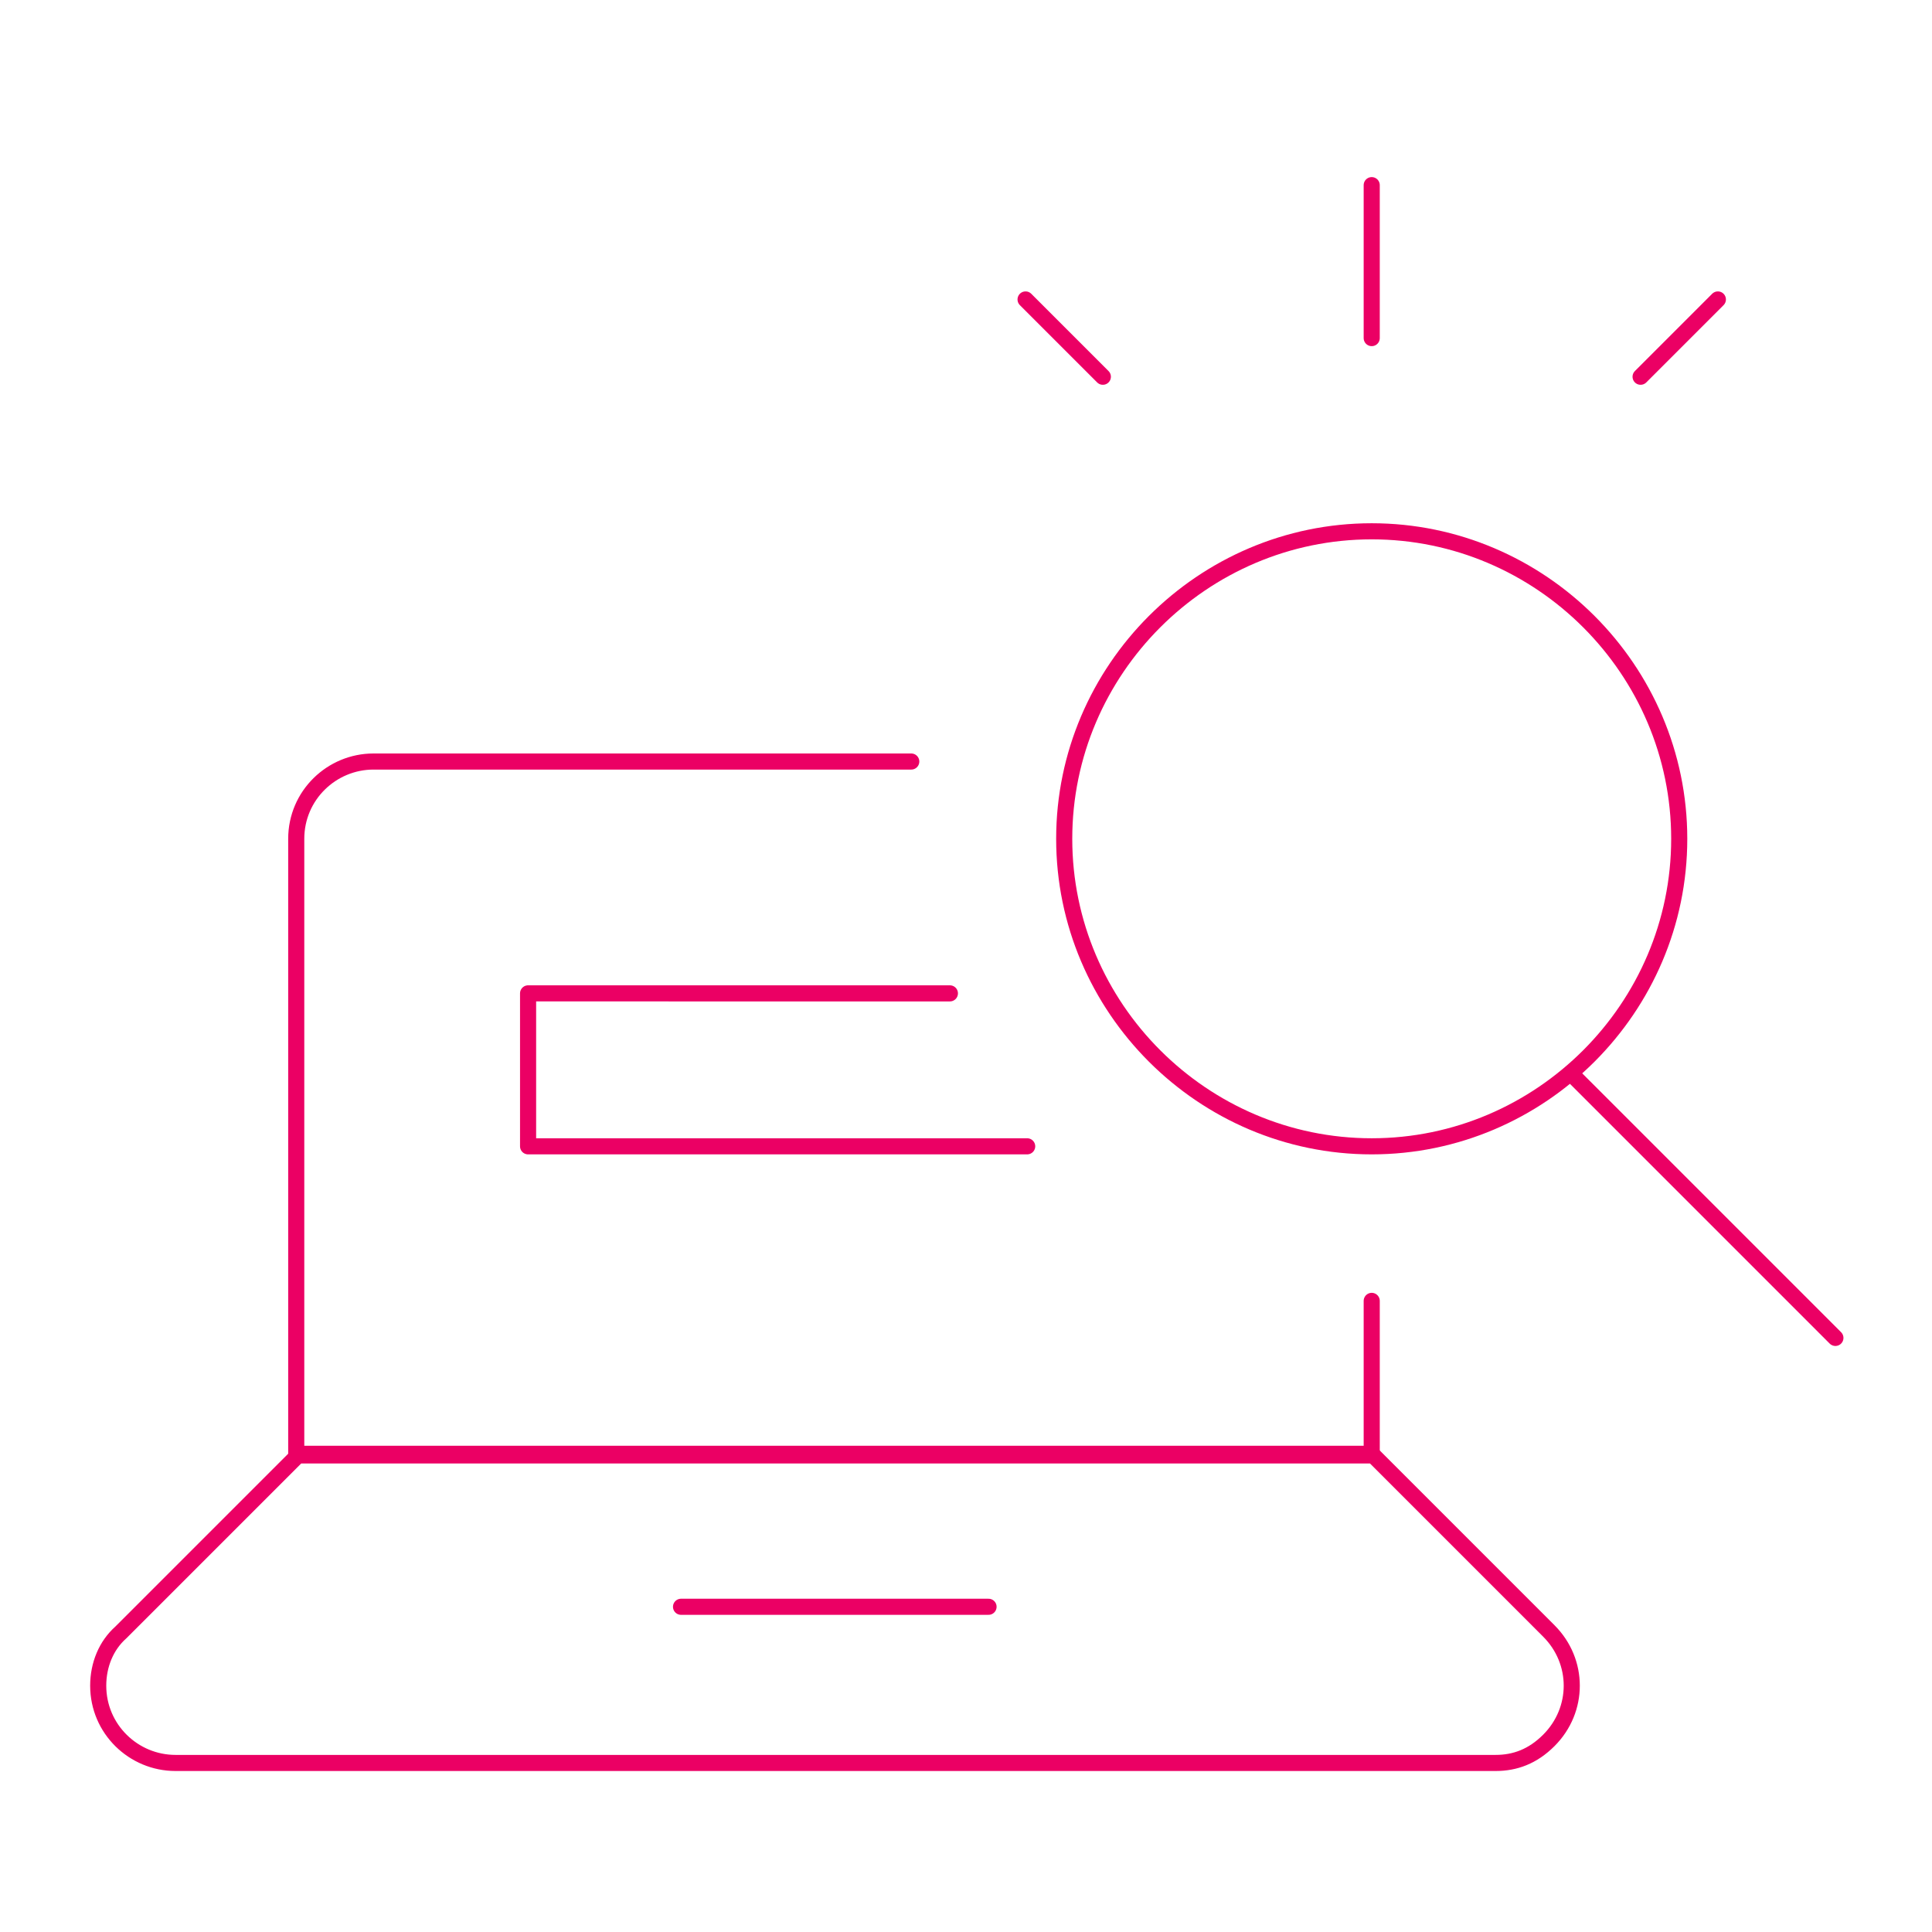 <?xml version="1.0" encoding="utf-8"?>
<!-- Generator: $$$/GeneralStr/196=Adobe Illustrator 27.6.0, SVG Export Plug-In . SVG Version: 6.00 Build 0)  -->
<svg version="1.1" id="Calque_1" xmlns="http://www.w3.org/2000/svg" xmlns:xlink="http://www.w3.org/1999/xlink" x="0px" y="0px"
	 viewBox="0 0 120 120" style="enable-background:new 0 0 120 120;" xml:space="preserve">
<style type="text/css">
	.st0{fill:none;stroke:#EB0064;stroke-linecap:round;stroke-linejoin:round;}
</style>
<g id="Layer_2">
	<g id="Icons">
		<g id="Business-Products_SEO_seo-search-laptop">
			<g id="Group_122">
				<g id="seo-search-laptop">
					<path id="Shape_873" class="st0" d="M42.3,99.8h19.1"/>
					<path id="Oval_97" class="st0" d="M85.2,71.2c10.5,0,19.1-8.6,19.1-19.1S95.7,33,85.2,33s-19.1,8.6-19.1,19.1
						S74.7,71.2,85.2,71.2z"/>
					<path id="Shape_874" class="st0" d="M63.8,71.2h-31v-9.5H59"/>
					<path id="Shape_875" class="st0" d="M97.7,66.8L114,83.1"/>
					<path id="Shape_876" class="st0" d="M85.2,21v-9.5"/>
					<path id="Shape_877" class="st0" d="M68.5,23.4l-4.8-4.8"/>
					<path id="Shape_878" class="st0" d="M101.9,23.4l4.8-4.8"/>
					<path id="Shape_879" class="st0" d="M56.6,47.3H23.2c-2.6,0-4.8,2.1-4.8,4.8v38.2h66.8v-9.5"/>
					<path id="Shape_880" class="st0" d="M96.2,101.3c1.9,1.9,1.9,4.9,0,6.8c-1,1-2.1,1.4-3.3,1.4h-82c-2.6,0-4.8-2.1-4.8-4.8
						c0-1.3,0.5-2.5,1.4-3.3l11-11h66.8L96.2,101.3z"/>
				</g>
			</g>
		</g>
	</g>
</g>
</svg>
